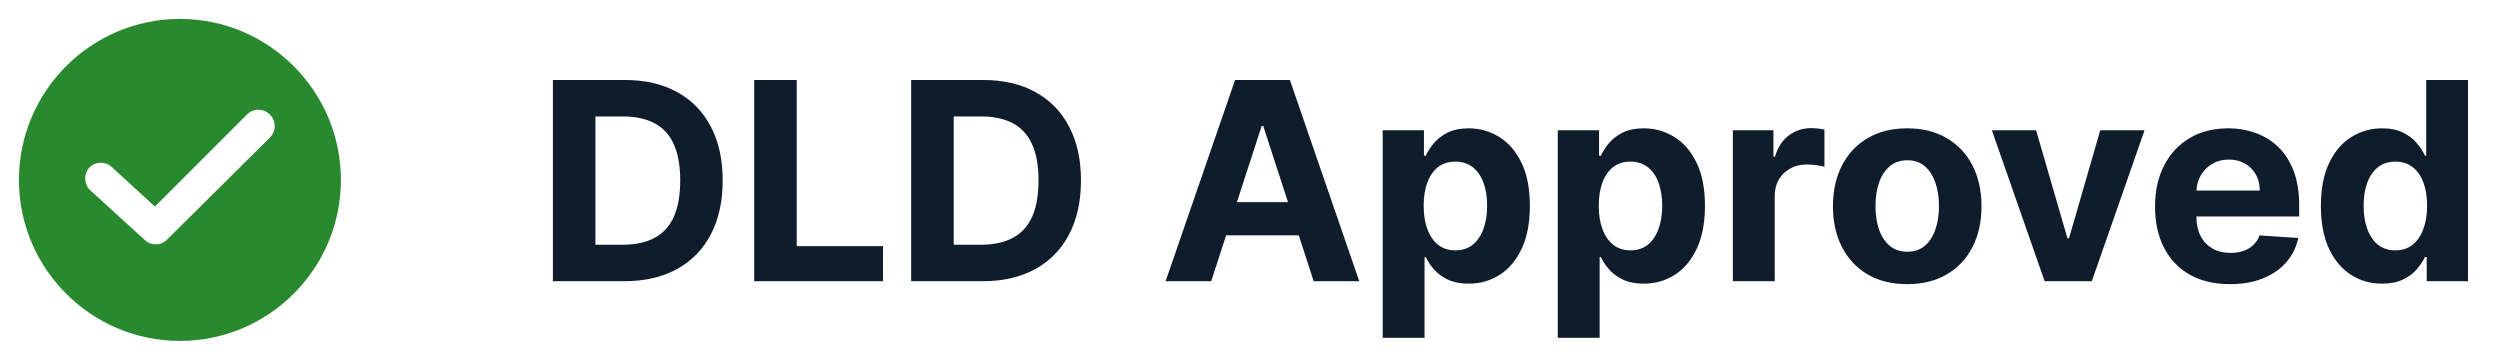<svg width="132" height="19" viewBox="0 0 132 19" fill="none" xmlns="http://www.w3.org/2000/svg">
<path d="M9.5 1C4.813 1 1 4.813 1 9.5C1 14.187 4.813 18 9.5 18C14.187 18 18 14.187 18 9.5C18 4.813 14.187 1 9.5 1ZM14.251 7.263L8.818 12.653C8.499 12.972 7.987 12.994 7.647 12.674L4.771 10.054C4.43 9.734 4.409 9.202 4.707 8.861C5.026 8.52 5.559 8.499 5.9 8.818L8.179 10.906L13.036 6.049C13.377 5.708 13.91 5.708 14.251 6.049C14.591 6.39 14.591 6.922 14.251 7.263Z" fill="#28892E"/>
<path d="M32.959 14.848H29.193V4.223H32.99C34.059 4.223 34.979 4.436 35.75 4.861C36.522 5.283 37.115 5.89 37.53 6.682C37.948 7.474 38.157 8.422 38.157 9.525C38.157 10.632 37.948 11.583 37.53 12.378C37.115 13.174 36.518 13.784 35.74 14.21C34.965 14.635 34.038 14.848 32.959 14.848ZM31.439 12.923H32.866C33.53 12.923 34.089 12.805 34.541 12.57C34.998 12.332 35.34 11.963 35.569 11.465C35.8 10.964 35.916 10.317 35.916 9.525C35.916 8.74 35.8 8.098 35.569 7.6C35.34 7.102 35 6.736 34.547 6.501C34.094 6.265 33.535 6.148 32.871 6.148H31.439V12.923ZM39.821 14.848V4.223H42.068V12.996H46.623V14.848H39.821ZM51.876 14.848H48.11V4.223H51.907C52.976 4.223 53.896 4.436 54.667 4.861C55.439 5.283 56.032 5.89 56.447 6.682C56.865 7.474 57.075 8.422 57.075 9.525C57.075 10.632 56.865 11.583 56.447 12.378C56.032 13.174 55.435 13.784 54.657 14.21C53.882 14.635 52.955 14.848 51.876 14.848ZM50.356 12.923H51.783C52.447 12.923 53.006 12.805 53.459 12.57C53.915 12.332 54.258 11.963 54.486 11.465C54.718 10.964 54.833 10.317 54.833 9.525C54.833 8.74 54.718 8.098 54.486 7.6C54.258 7.102 53.917 6.736 53.464 6.501C53.011 6.265 52.452 6.148 51.788 6.148H50.356V12.923ZM63.951 14.848H61.544L65.212 4.223H68.106L71.769 14.848H69.362L66.7 6.651H66.617L63.951 14.848ZM63.8 10.671H69.486V12.425H63.8V10.671ZM73.006 17.836V6.879H75.185V8.218H75.284C75.38 8.003 75.52 7.785 75.704 7.564C75.891 7.339 76.133 7.152 76.43 7.004C76.731 6.852 77.104 6.776 77.55 6.776C78.132 6.776 78.668 6.928 79.159 7.232C79.65 7.533 80.042 7.988 80.336 8.596C80.63 9.202 80.777 9.961 80.777 10.874C80.777 11.763 80.634 12.513 80.347 13.125C80.063 13.734 79.676 14.196 79.185 14.511C78.697 14.822 78.151 14.977 77.545 14.977C77.117 14.977 76.752 14.906 76.451 14.765C76.153 14.623 75.909 14.445 75.719 14.23C75.529 14.012 75.384 13.793 75.284 13.572H75.216V17.836H73.006ZM75.169 10.864C75.169 11.337 75.235 11.751 75.367 12.103C75.498 12.456 75.688 12.731 75.937 12.928C76.186 13.122 76.489 13.219 76.845 13.219C77.205 13.219 77.509 13.12 77.758 12.923C78.007 12.722 78.195 12.446 78.323 12.093C78.455 11.737 78.521 11.327 78.521 10.864C78.521 10.403 78.457 9.999 78.329 9.65C78.201 9.3 78.012 9.027 77.763 8.83C77.514 8.633 77.208 8.534 76.845 8.534C76.485 8.534 76.181 8.629 75.932 8.819C75.686 9.01 75.498 9.279 75.367 9.629C75.235 9.978 75.169 10.39 75.169 10.864ZM82.251 17.836V6.879H84.43V8.218H84.528C84.625 8.003 84.765 7.785 84.948 7.564C85.135 7.339 85.377 7.152 85.674 7.004C85.975 6.852 86.349 6.776 86.795 6.776C87.376 6.776 87.912 6.928 88.403 7.232C88.894 7.533 89.287 7.988 89.581 8.596C89.875 9.202 90.022 9.961 90.022 10.874C90.022 11.763 89.878 12.513 89.591 13.125C89.308 13.734 88.92 14.196 88.429 14.511C87.942 14.822 87.395 14.977 86.79 14.977C86.361 14.977 85.996 14.906 85.695 14.765C85.398 14.623 85.154 14.445 84.964 14.23C84.774 14.012 84.628 13.793 84.528 13.572H84.461V17.836H82.251ZM84.414 10.864C84.414 11.337 84.48 11.751 84.611 12.103C84.743 12.456 84.933 12.731 85.182 12.928C85.431 13.122 85.733 13.219 86.09 13.219C86.449 13.219 86.754 13.12 87.003 12.923C87.252 12.722 87.44 12.446 87.568 12.093C87.7 11.737 87.765 11.327 87.765 10.864C87.765 10.403 87.701 9.999 87.573 9.65C87.445 9.3 87.257 9.027 87.008 8.83C86.759 8.633 86.453 8.534 86.09 8.534C85.73 8.534 85.425 8.629 85.177 8.819C84.931 9.01 84.743 9.279 84.611 9.629C84.48 9.978 84.414 10.39 84.414 10.864ZM91.495 14.848V6.879H93.638V8.27H93.721C93.866 7.775 94.11 7.402 94.452 7.149C94.795 6.893 95.189 6.765 95.635 6.765C95.746 6.765 95.865 6.772 95.993 6.786C96.121 6.8 96.233 6.819 96.33 6.843V8.804C96.226 8.773 96.083 8.745 95.9 8.721C95.716 8.697 95.549 8.685 95.396 8.685C95.071 8.685 94.781 8.756 94.525 8.897C94.272 9.036 94.072 9.229 93.923 9.478C93.778 9.727 93.705 10.014 93.705 10.339V14.848H91.495ZM100.702 15.003C99.896 15.003 99.199 14.832 98.612 14.49C98.027 14.144 97.576 13.663 97.257 13.047C96.939 12.428 96.78 11.711 96.78 10.895C96.78 10.072 96.939 9.352 97.257 8.736C97.576 8.117 98.027 7.637 98.612 7.294C99.199 6.948 99.896 6.776 100.702 6.776C101.508 6.776 102.203 6.948 102.788 7.294C103.376 7.637 103.829 8.117 104.147 8.736C104.465 9.352 104.624 10.072 104.624 10.895C104.624 11.711 104.465 12.428 104.147 13.047C103.829 13.663 103.376 14.144 102.788 14.49C102.203 14.832 101.508 15.003 100.702 15.003ZM100.713 13.291C101.079 13.291 101.385 13.188 101.631 12.98C101.876 12.769 102.061 12.482 102.186 12.119C102.314 11.756 102.378 11.342 102.378 10.879C102.378 10.416 102.314 10.002 102.186 9.639C102.061 9.276 101.876 8.989 101.631 8.778C101.385 8.567 101.079 8.462 100.713 8.462C100.342 8.462 100.031 8.567 99.779 8.778C99.53 8.989 99.341 9.276 99.213 9.639C99.089 10.002 99.026 10.416 99.026 10.879C99.026 11.342 99.089 11.756 99.213 12.119C99.341 12.482 99.53 12.769 99.779 12.98C100.031 13.188 100.342 13.291 100.713 13.291ZM113.233 6.879L110.447 14.848H107.957L105.171 6.879H107.506L109.161 12.581H109.244L110.893 6.879H113.233ZM117.739 15.003C116.919 15.003 116.214 14.837 115.622 14.505C115.034 14.17 114.581 13.696 114.263 13.084C113.945 12.468 113.786 11.74 113.786 10.9C113.786 10.08 113.945 9.361 114.263 8.742C114.581 8.123 115.029 7.64 115.607 7.294C116.188 6.948 116.869 6.776 117.651 6.776C118.176 6.776 118.666 6.86 119.119 7.03C119.575 7.196 119.973 7.446 120.312 7.782C120.654 8.117 120.921 8.539 121.111 9.048C121.301 9.553 121.396 10.144 121.396 10.822V11.429H114.668V10.059H119.316C119.316 9.741 119.247 9.459 119.108 9.214C118.97 8.968 118.778 8.776 118.532 8.638C118.29 8.496 118.008 8.425 117.687 8.425C117.351 8.425 117.054 8.503 116.795 8.659C116.539 8.811 116.338 9.017 116.193 9.276C116.048 9.532 115.973 9.817 115.97 10.132V11.434C115.97 11.828 116.042 12.169 116.188 12.456C116.336 12.743 116.546 12.964 116.815 13.12C117.085 13.276 117.405 13.354 117.775 13.354C118.021 13.354 118.245 13.319 118.449 13.25C118.653 13.181 118.828 13.077 118.973 12.939C119.119 12.8 119.229 12.631 119.305 12.43L121.349 12.565C121.246 13.056 121.033 13.485 120.711 13.852C120.393 14.215 119.982 14.498 119.477 14.702C118.975 14.903 118.396 15.003 117.739 15.003ZM125.775 14.977C125.169 14.977 124.621 14.822 124.13 14.511C123.642 14.196 123.255 13.734 122.968 13.125C122.684 12.513 122.543 11.763 122.543 10.874C122.543 9.961 122.69 9.202 122.984 8.596C123.277 7.988 123.668 7.533 124.156 7.232C124.647 6.928 125.185 6.776 125.769 6.776C126.215 6.776 126.587 6.852 126.885 7.004C127.186 7.152 127.428 7.339 127.611 7.564C127.798 7.785 127.94 8.003 128.036 8.218H128.104V4.223H130.309V14.848H128.13V13.572H128.036C127.933 13.793 127.786 14.012 127.595 14.23C127.409 14.445 127.165 14.623 126.864 14.765C126.567 14.906 126.203 14.977 125.775 14.977ZM126.475 13.219C126.831 13.219 127.132 13.122 127.378 12.928C127.627 12.731 127.817 12.456 127.948 12.103C128.083 11.751 128.151 11.337 128.151 10.864C128.151 10.39 128.085 9.978 127.953 9.629C127.822 9.279 127.632 9.01 127.383 8.819C127.134 8.629 126.831 8.534 126.475 8.534C126.112 8.534 125.806 8.633 125.557 8.83C125.308 9.027 125.119 9.3 124.991 9.65C124.863 9.999 124.799 10.403 124.799 10.864C124.799 11.327 124.863 11.737 124.991 12.093C125.123 12.446 125.311 12.722 125.557 12.923C125.806 13.12 126.112 13.219 126.475 13.219Z" fill="#0E1C2C"/>
</svg>
